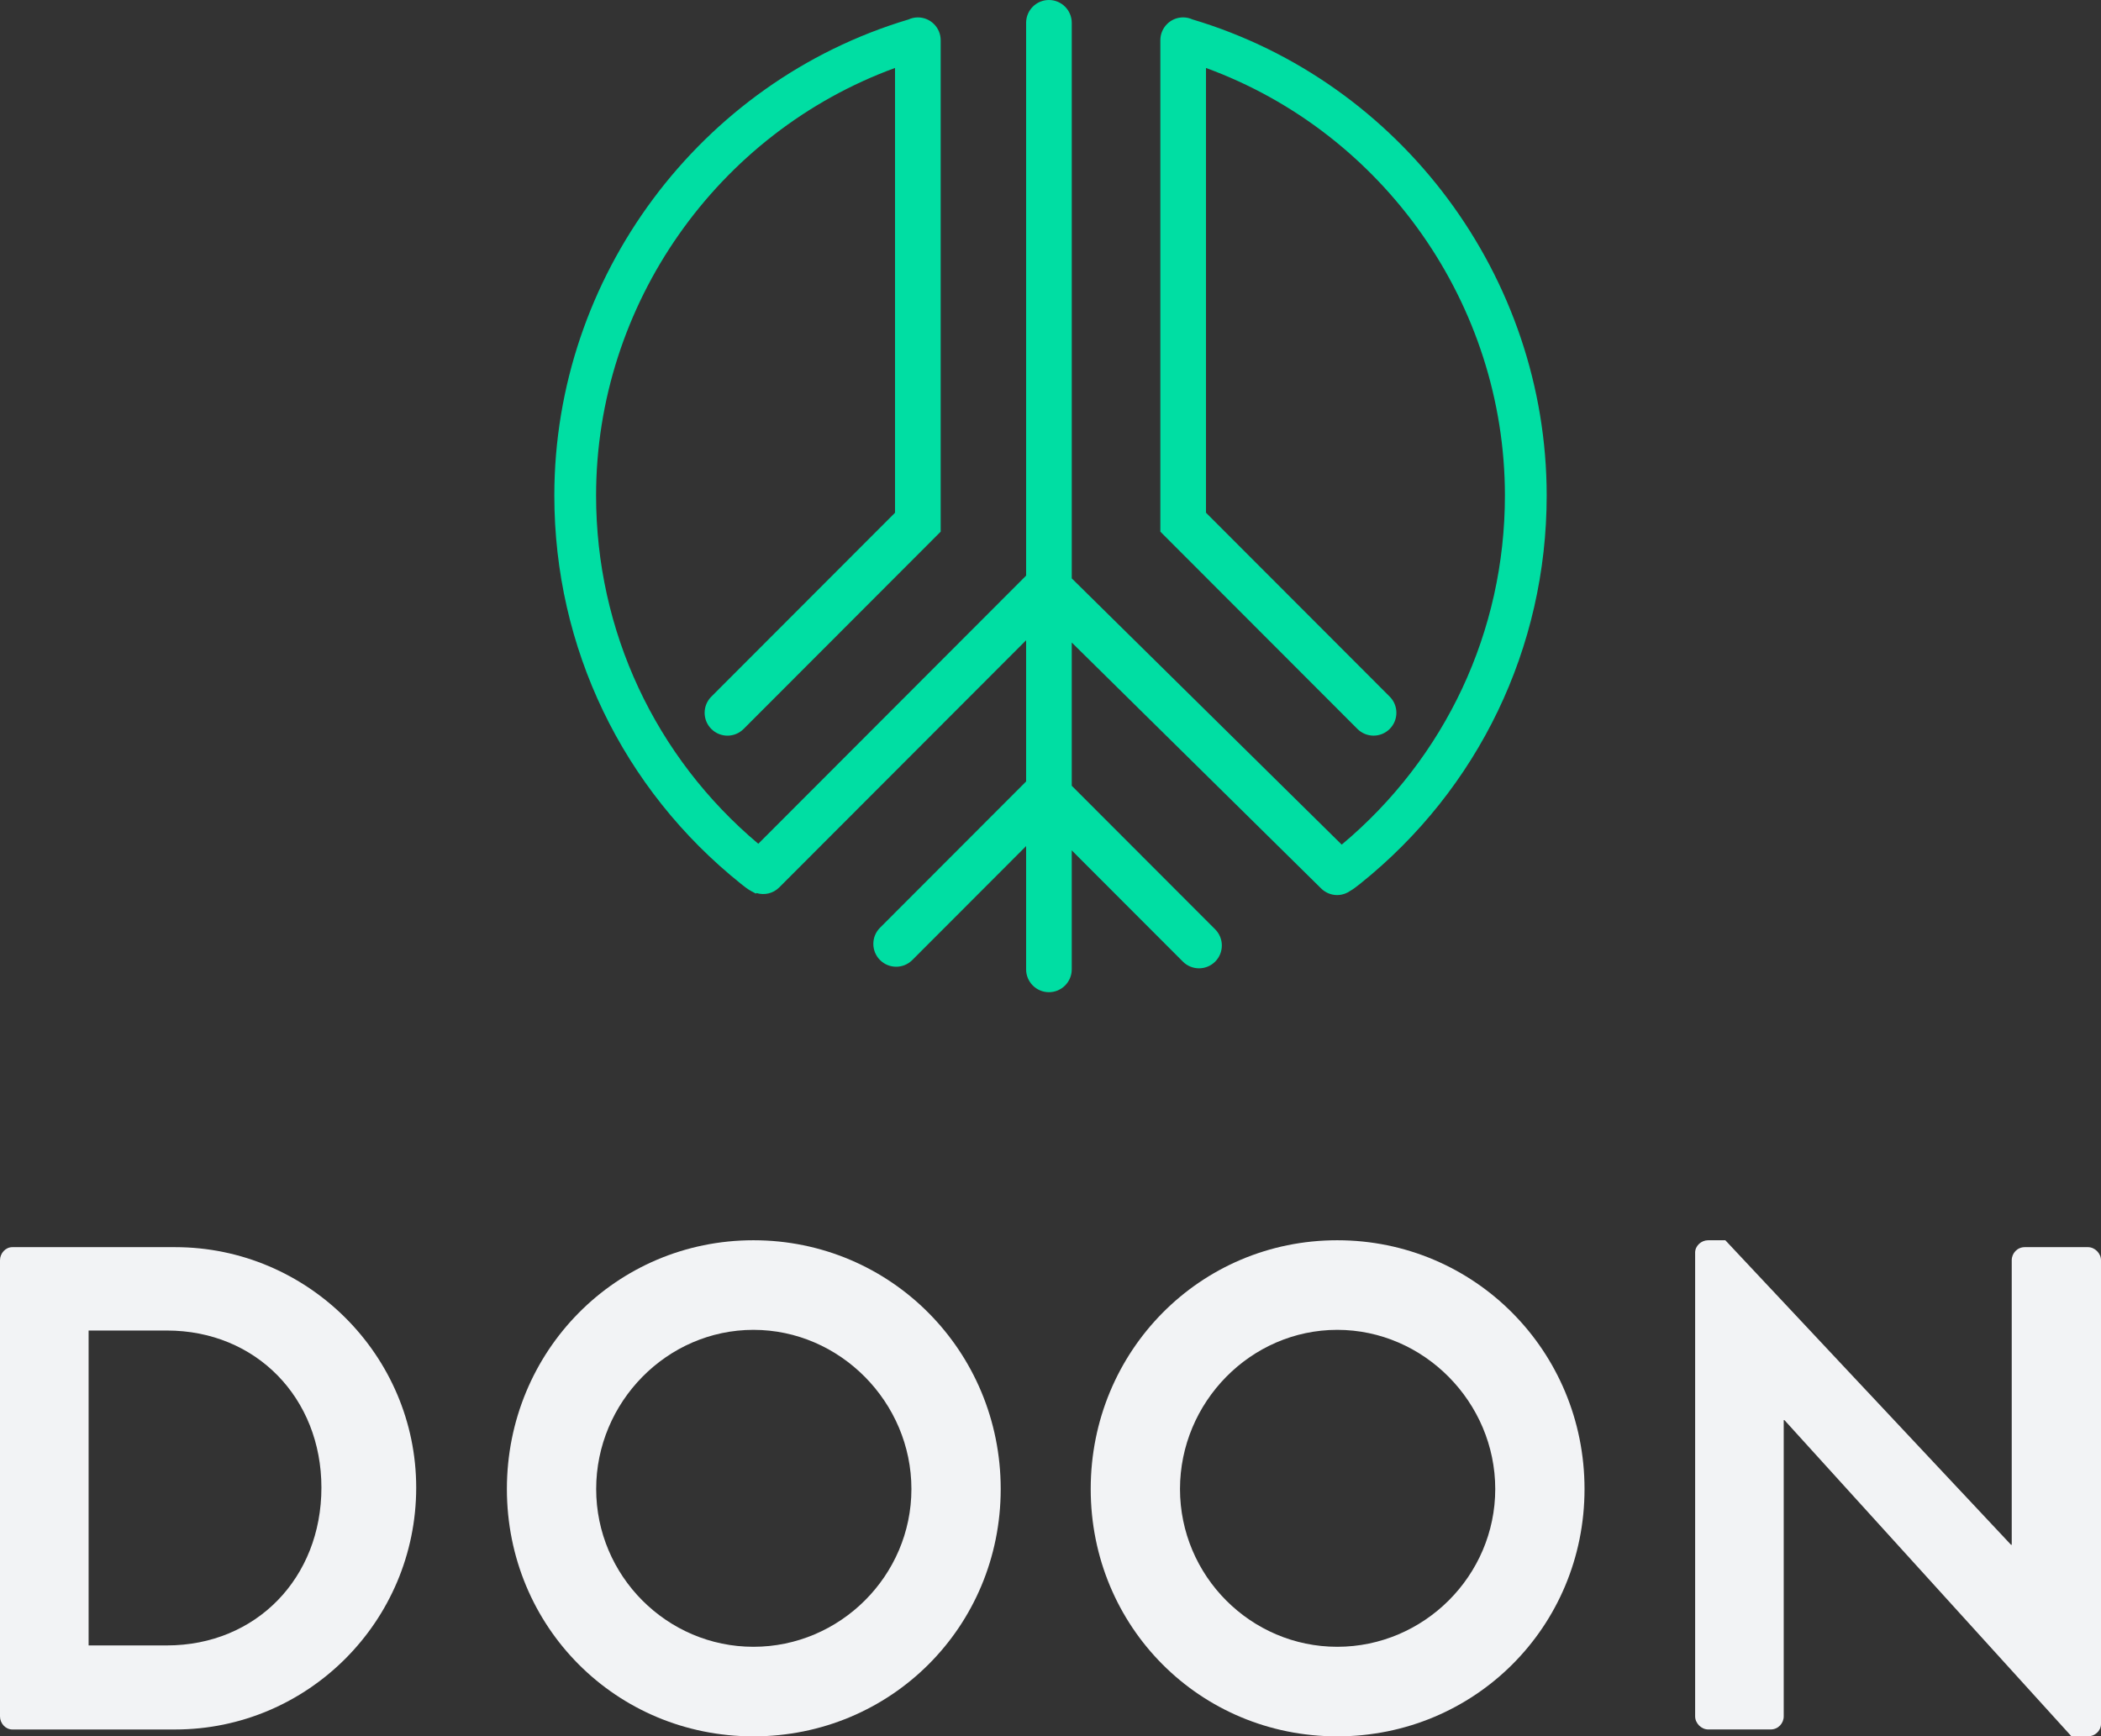 <svg fill="none" height="224" viewBox="0 0 271 224" width="271" xmlns="http://www.w3.org/2000/svg" xmlns:xlink="http://www.w3.org/1999/xlink"><rect x="0" y="0" width="271" height="224" fill="#333333" stroke="none"/><clipPath id="a"><path d="m71.5 0h128v128h-128z"/></clipPath><g clip-path="url(#a)"><path d="m153.825 2.511c-.372-.169-.779-.269-1.214-.269-1.626 0-2.942 1.32-2.942 2.946v63.398l25.42 25.451c.573.574 1.329.864 2.081.864.753 0 1.506-.287 2.082-.864 1.15-1.151 1.15-3.017 0-4.169l-23.696-23.725v-57.374c22.885 8.361 38.557 30.492 38.557 55.161 0 17.504-7.666 33.831-21.051 45.032l-34.82-34.347v-71.669c0-1.626-1.318-2.946-2.945-2.946-1.626 0-2.942 1.32-2.942 2.946v71.313l-34.546 34.593c-13.303-11.199-20.922-27.476-20.922-44.925 0-24.669 15.672-46.8 38.56-55.161v57.38l-23.696 23.726c-1.15 1.151-1.15 3.017 0 4.168.574.575 1.329.864 2.082.864.753 0 1.505-.287 2.082-.864l25.42-25.451v-63.398c0-1.628-1.319-2.946-2.943-2.946-.434 0-.842.1-1.213.269-26.922 8.05-45.678 33.217-45.678 61.416 0 19.596 8.779 37.86 24.09 50.105.9.719 1.047.798 1.911 1.246l.079-.071c1.003.303 2.134.068 2.927-.725l31.848-31.889v18.218l-18.845 18.869c-1.15 1.151-1.15 3.017 0 4.169 1.15 1.151 3.013 1.151 4.163 0l14.682-14.701v15.902c0 1.629 1.319 2.946 2.942 2.946 1.627 0 2.943-1.32 2.943-2.946v-15.351l14.334 14.352c.574.575 1.329.865 2.082.865s1.505-.288 2.082-.862c1.15-1.151 1.15-3.017 0-4.169l-18.498-18.521v-18.479l32.172 31.733c.574.567 1.318.849 2.066.849.347 0 .689-.069 1.018-.19l.003.003c.003-.003.005-.003.008-.006.239-.089.466-.211.679-.363.36-.209.629-.404 1.224-.878 15.308-12.245 24.09-30.508 24.09-50.104 0-28.202-18.756-53.369-45.675-61.422z" fill="#00dea3"/></g><g fill="#f2f3f5"><path d="m0 162.578c0-.89.708-1.688 1.594-1.688h20.994c17.098 0 31.096 13.956 31.096 31.023 0 17.245-13.998 31.201-31.096 31.201h-20.994c-.887 0-1.594-.801-1.594-1.688zm21.527 49.691c11.517 0 19.931-8.711 19.931-20.356 0-11.555-8.414-20.267-19.931-20.267h-10.099v40.623z"/><path d="m97.185 160c17.717 0 31.892 14.311 31.892 32.089 0 17.777-14.175 31.911-31.892 31.911-17.719 0-31.803-14.134-31.803-31.911 0-17.775 14.084-32.089 31.803-32.089zm0 52.446c11.163 0 20.375-9.154 20.375-20.355s-9.214-20.533-20.375-20.533c-11.161 0-20.287 9.332-20.287 20.533s9.124 20.355 20.287 20.355z"/><path d="m172.49 160c17.718 0 31.892 14.311 31.892 32.089 0 17.777-14.174 31.911-31.892 31.911-17.719 0-31.803-14.134-31.803-31.911-.002-17.775 14.084-32.089 31.803-32.089zm0 52.446c11.163 0 20.376-9.154 20.376-20.355s-9.215-20.533-20.376-20.533c-11.16 0-20.286 9.332-20.286 20.533s9.124 20.355 20.286 20.355z"/><path d="m218.647 161.6c0-.89.798-1.6 1.683-1.6h2.213l36.854 39.289h.089v-36.711c0-.889.707-1.688 1.683-1.688h8.148c.887 0 1.683.801 1.683 1.688v59.822c0 .89-.796 1.6-1.683 1.6h-2.125l-37.028-40.8h-.089v38.222c0 .889-.708 1.688-1.683 1.688h-8.06c-.885 0-1.683-.801-1.683-1.688v-59.822z"/></g></svg>